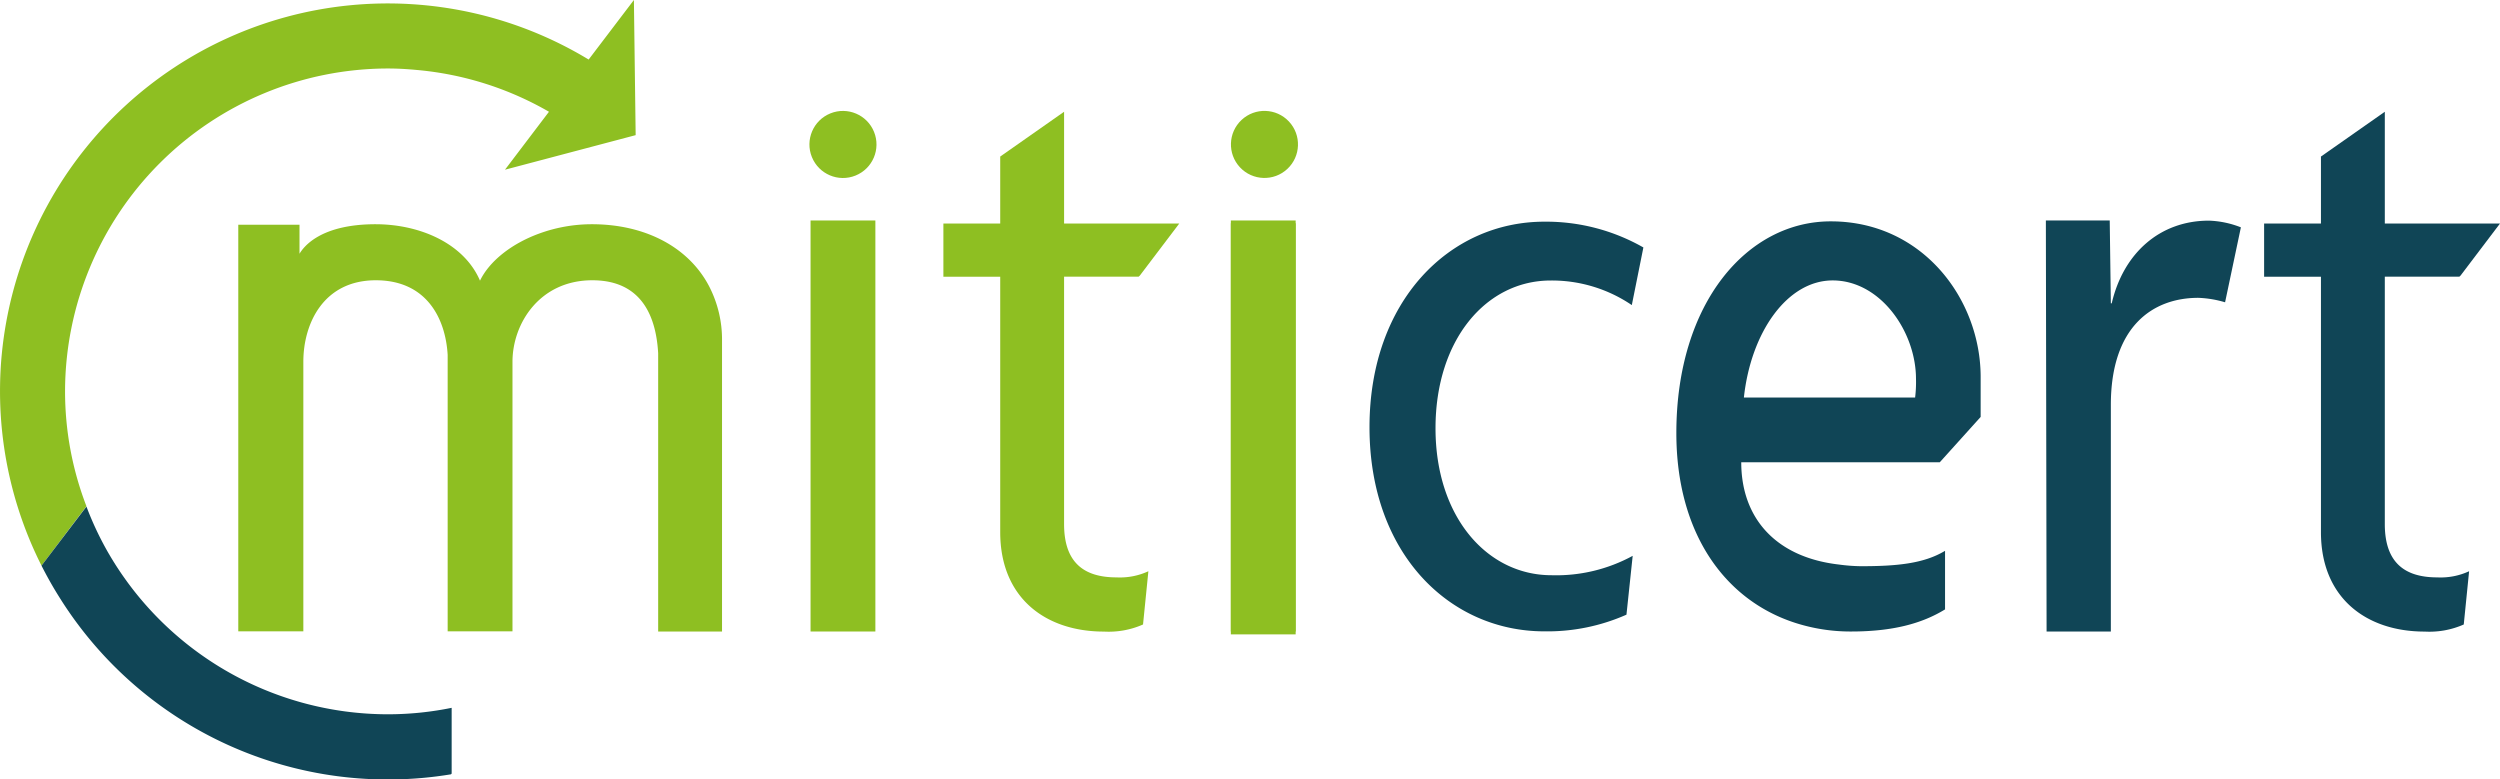 <svg xmlns="http://www.w3.org/2000/svg" viewBox="0 0 313.18 97.63"><defs><style>.cls-1{fill:#8ebf22;}.cls-2{fill:#104556;}</style></defs><title>Asset 2</title><g id="Layer_2" data-name="Layer 2"><g id="_6_copy_4" data-name="6 copy 4"><path class="cls-1" d="M139.86,72.33c-4.11,0-6.56-1.89-6.56-6.67v-31h9.34l.15-.14L147.73,28H133.3V14l-8,5.61V28h-7.12v6.67h7.12v32c0,8.23,5.67,12.45,13,12.45a10.65,10.65,0,0,0,4.89-.89l.67-6.67A8.5,8.5,0,0,1,139.86,72.33Z"/><circle class="cls-1" cx="158.4" cy="18.09" r="4.2" transform="translate(30.35 113.07) rotate(-43.08)"/><polygon class="cls-1" points="154.19 27.62 154.19 79.11 154.2 79.11 162.31 79.11 162.31 27.62 154.19 27.62"/><polygon class="cls-1" points="101.54 27.62 101.54 79.11 101.54 79.11 109.66 79.11 109.66 27.62 101.54 27.62"/><circle class="cls-1" cx="105.6" cy="18.09" r="4.2" transform="translate(0.92 40.92) rotate(-22.02)"/><path class="cls-2" d="M204.42,38.22a17.81,17.81,0,0,0-10.17-3.08c-8.05,0-14.42,7.38-14.42,18.51s6.48,18.41,14.53,18.41a20,20,0,0,0,10.17-2.43L203.75,77a24.43,24.43,0,0,1-10.29,2.09c-11.84,0-21.9-9.7-21.9-25.57s10.06-25.75,21.9-25.75A24.6,24.6,0,0,1,205.87,31Z"/><path class="cls-2" d="M278.74,37.87a13.32,13.32,0,0,0-3.36-.56c-5.7,0-10.95,3.58-10.95,13.42V79.11h-8.05l-.09-51.49h8L264.43,38h.11c1.45-6.25,6-10.36,12.18-10.36a12,12,0,0,1,4,.84Z"/><path class="cls-2" d="M305.31,72.33c-4.11,0-6.56-1.89-6.56-6.67v-31h9.34l.15-.14L313.18,28H298.75V14l-8,5.61V28h-7.12v6.67h7.12v32c0,8.23,5.67,12.45,13,12.45a10.65,10.65,0,0,0,4.89-.89l.67-6.67A8.5,8.5,0,0,1,305.31,72.33Z"/><path class="cls-2" d="M230.36,70.72c-7.9-.91-12.23-5.81-12.23-12.81H243l5.12-5.68v-5c0-9.73-7.26-19.5-18.77-19.5C218.91,27.72,210,37.91,210,54.25c0,12.53,6.05,20.9,14.84,23.76a22.64,22.64,0,0,0,7.06,1.1c5.21,0,8.88-1,11.76-2.77V69c-2.69,1.64-6.2,1.93-10.54,1.93A22.28,22.28,0,0,1,230.36,70.72Zm-.78-35.59c6,0,10.44,6.44,10.44,12.34a15.83,15.83,0,0,1-.11,2.33H218.46C219.35,41.57,223.91,35.13,229.58,35.13Z"/><path class="cls-1" d="M79.63,16.93,79.41,0,73.74,7.46A48.57,48.57,0,0,0,5.2,70.86l5.63-7.44A40,40,0,0,1,8.15,49,40.5,40.5,0,0,1,48.6,8.58c1.2,0,2.39.07,3.56.18A40.21,40.21,0,0,1,68.77,14l-5.51,7.26Z"/><path class="cls-2" d="M48.6,89.48A40.48,40.48,0,0,1,13.42,69a40,40,0,0,1-2.59-5.54L5.2,70.86c.68,1.34,1.42,2.66,2.22,3.93A48.5,48.5,0,0,0,56.49,97l.09-.09,0,0V88.67A39.93,39.93,0,0,1,48.6,89.48Z"/><path class="cls-1" d="M88.8,35.8c-2.6-4.91-8.06-7.71-14.65-7.71a19.24,19.24,0,0,0-6.61,1.17c-3.47,1.27-6.22,3.45-7.41,5.9-2-4.67-7.53-7.07-13.09-7.07-6.89,0-9,2.82-9.52,3.7V28.15H29.85V79.09H38V45.32c0-4.78,2.52-10.21,9.08-10.21,6.38,0,8.74,4.81,9,9.35,0,.29,0,.58,0,.86V79.09H64.2V45.32c0-4.78,3.39-10.21,10-10.21,6.28,0,8,4.67,8.25,9.15,0,.36,0,.71,0,1.06l0,33.79h8V42.67A14.52,14.52,0,0,0,88.8,35.8Z"/><polygon class="cls-1" points="154.19 27.97 154.19 79.47 154.2 79.47 162.31 79.47 162.31 27.97 154.19 27.97"/></g></g></svg>
